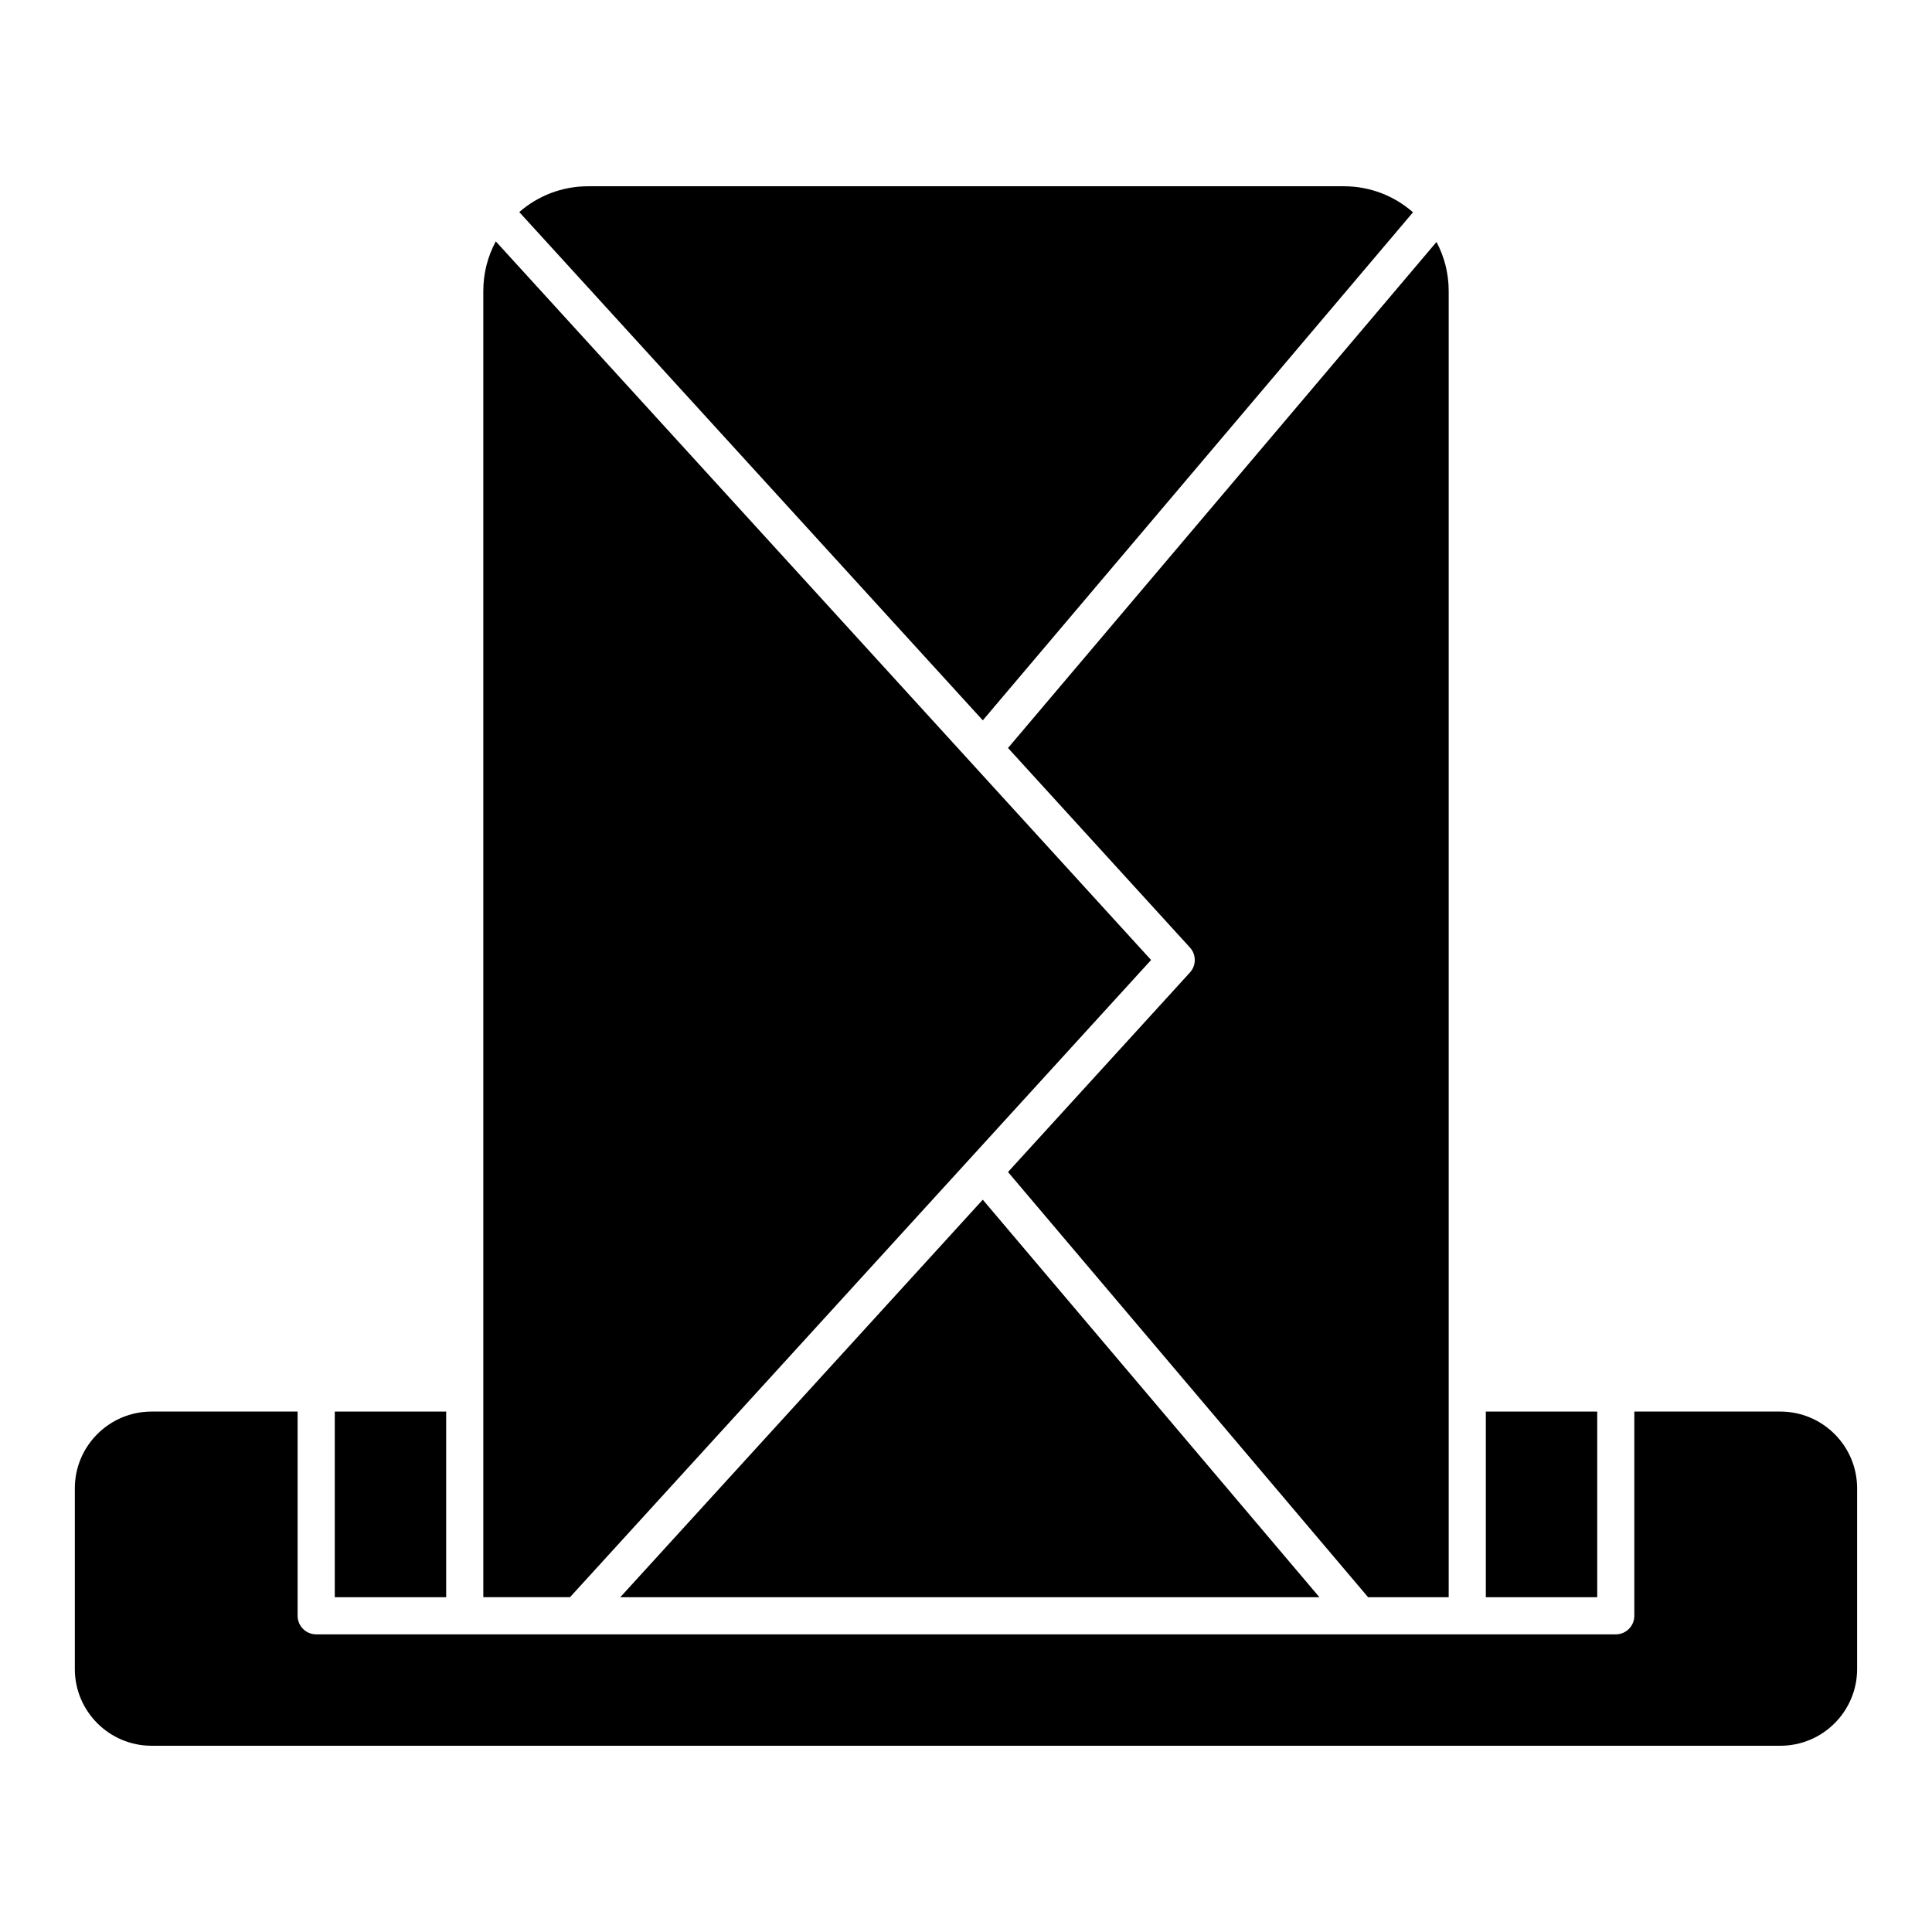<?xml version="1.0" encoding="UTF-8"?>
<!-- The Best Svg Icon site in the world: iconSvg.co, Visit us! https://iconsvg.co -->
<svg fill="#000000" width="800px" height="800px" version="1.1" viewBox="144 144 512 512" xmlns="http://www.w3.org/2000/svg">
 <g>
  <path d="m308.38 567.28h185.28l-89.215-105.35z"/>
  <path d="m537.76 518.08h29.52v49.199h-29.52z"/>
  <path d="m459.34 395.1c1.715 1.879 1.715 4.75 0 6.629l-48.207 52.867 95.422 112.68h21.363v-346.18c0-4.684-1.172-9.098-3.231-12.973l-113.55 134.1z"/>
  <path d="m449.05 398.41-173.66-190.44c-2.109 3.91-3.309 8.383-3.309 13.129v292.05 0.004 0.004 54.113h22.98z"/>
  <path d="m518.46 200.26c-4.887-4.289-11.281-6.898-18.281-6.898h-200.36c-6.965 0-13.332 2.586-18.207 6.836l122.84 134.7z"/>
  <path d="m232.72 518.08h29.52v49.199h-29.52z"/>
  <path d="m615.82 518.08h-38.707v54.121c0 2.719-2.203 4.922-4.922 4.922l-344.4-0.004c-2.719 0-4.922-2.203-4.922-4.922v-54.121l-38.699 0.004c-11.215 0-20.34 9.125-20.34 20.336v47.887c0 11.215 9.125 20.34 20.34 20.34h431.65c11.215 0 20.336-9.121 20.336-20.336v-47.887c0-11.215-9.125-20.34-20.336-20.34z"/>
 </g>
</svg>